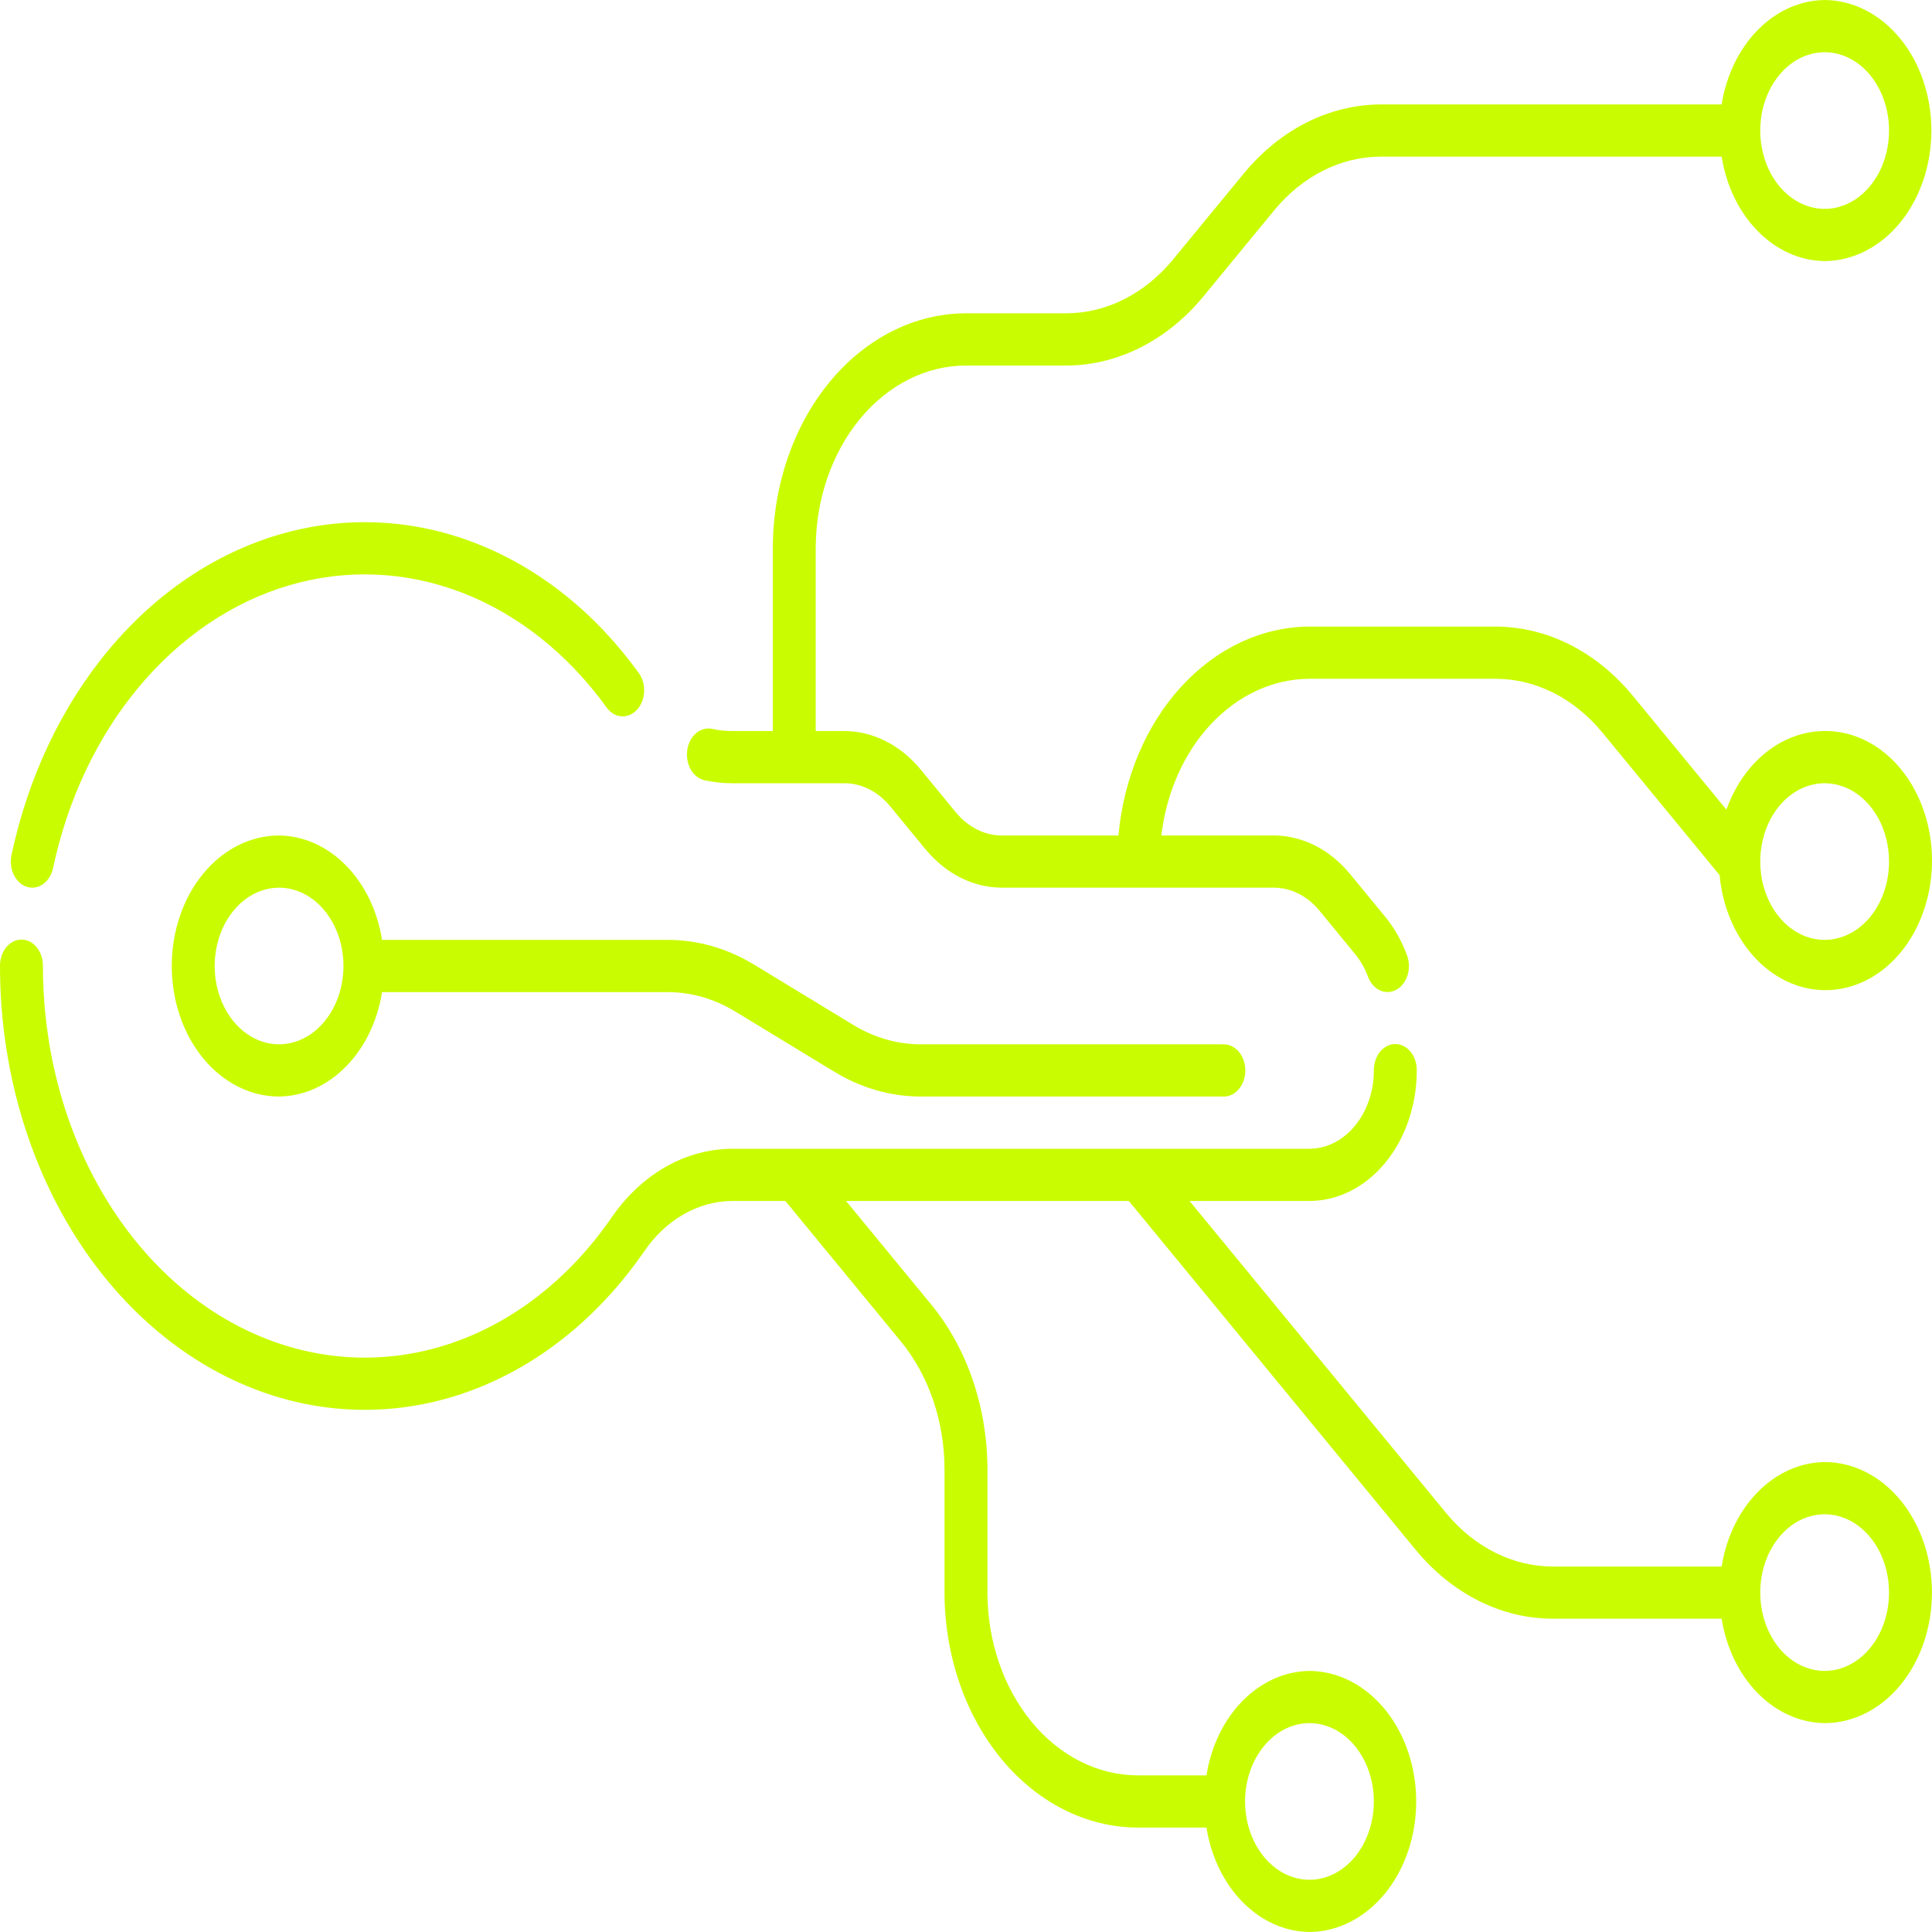 <?xml version="1.0" encoding="UTF-8"?> <svg xmlns="http://www.w3.org/2000/svg" width="50" height="50" viewBox="0 0 50 50" fill="none"> <g clip-path="url(#clip0_2_616)"> <path d="M7.222 21.622C6.486 21.622 5.779 21.978 5.258 22.611C4.737 23.245 4.445 24.104 4.445 25C4.445 25.896 4.737 26.755 5.258 27.389C5.779 28.022 6.486 28.378 7.222 28.378C7.855 28.371 8.466 28.098 8.951 27.605C9.437 27.113 9.768 26.431 9.888 25.676H17.285C17.888 25.677 18.483 25.848 19.023 26.175L21.593 27.737C22.286 28.158 23.051 28.378 23.826 28.378H31.666C31.74 28.38 31.813 28.363 31.881 28.329C31.949 28.296 32.011 28.246 32.064 28.183C32.116 28.121 32.157 28.046 32.186 27.963C32.214 27.881 32.229 27.792 32.229 27.703C32.229 27.613 32.214 27.525 32.186 27.442C32.157 27.36 32.116 27.285 32.064 27.222C32.011 27.159 31.949 27.11 31.881 27.076C31.813 27.043 31.74 27.026 31.666 27.027H23.826C23.223 27.026 22.628 26.855 22.088 26.528L19.518 24.966C18.825 24.544 18.06 24.325 17.285 24.324H9.887C9.768 23.569 9.437 22.887 8.951 22.395C8.466 21.902 7.855 21.629 7.222 21.622ZM7.222 27.027C6.893 27.027 6.57 26.908 6.296 26.685C6.022 26.463 5.809 26.146 5.683 25.776C5.556 25.405 5.523 24.998 5.588 24.605C5.652 24.211 5.811 23.85 6.044 23.567C6.277 23.283 6.574 23.09 6.897 23.012C7.22 22.934 7.556 22.974 7.86 23.127C8.165 23.281 8.425 23.541 8.608 23.874C8.791 24.207 8.889 24.599 8.889 25C8.888 25.537 8.712 26.052 8.4 26.432C8.088 26.812 7.664 27.026 7.222 27.027Z" fill="#CAFC01"></path> <path d="M47.222 18.919C46.681 18.92 46.153 19.113 45.701 19.475C45.25 19.836 44.895 20.35 44.679 20.953L42.25 17.998C41.31 16.861 40.04 16.221 38.715 16.216H33.889C32.662 16.221 31.481 16.775 30.569 17.772C29.657 18.769 29.079 20.139 28.945 21.622H25.912C25.476 21.617 25.059 21.407 24.748 21.036L23.815 19.901C23.295 19.278 22.596 18.926 21.866 18.919H21.111V14.189C21.112 12.935 21.523 11.733 22.252 10.847C22.98 9.96 23.969 9.461 25 9.46H27.604C28.929 9.455 30.199 8.814 31.139 7.678L32.979 5.44C33.71 4.556 34.698 4.058 35.729 4.054H44.556C44.676 4.809 45.007 5.491 45.493 5.984C45.978 6.476 46.589 6.749 47.222 6.757C47.956 6.752 48.658 6.394 49.176 5.761C49.694 5.128 49.984 4.271 49.984 3.378C49.984 2.486 49.694 1.629 49.176 0.996C48.658 0.363 47.956 0.005 47.222 0C46.589 0.007 45.978 0.28 45.493 0.773C45.007 1.266 44.676 1.947 44.556 2.703H35.729C34.404 2.708 33.133 3.348 32.194 4.484L30.353 6.722C29.622 7.606 28.634 8.104 27.603 8.108H25C23.674 8.11 22.403 8.751 21.466 9.891C20.529 11.031 20.001 12.577 20 14.189V18.919H18.941C18.77 18.919 18.599 18.901 18.431 18.863C18.359 18.848 18.285 18.85 18.214 18.869C18.143 18.888 18.075 18.924 18.015 18.974C17.956 19.025 17.905 19.09 17.865 19.164C17.826 19.239 17.799 19.323 17.786 19.41C17.773 19.497 17.775 19.587 17.791 19.673C17.806 19.76 17.836 19.842 17.877 19.915C17.919 19.988 17.972 20.05 18.034 20.098C18.095 20.145 18.164 20.178 18.235 20.194C18.468 20.244 18.704 20.27 18.941 20.27H21.866C22.301 20.274 22.718 20.485 23.029 20.856L23.962 21.991C24.482 22.614 25.181 22.966 25.911 22.973H32.977C33.413 22.977 33.83 23.187 34.14 23.559L35.071 24.692C35.21 24.862 35.322 25.06 35.403 25.277C35.433 25.358 35.476 25.431 35.529 25.491C35.582 25.552 35.644 25.599 35.712 25.631C35.781 25.662 35.853 25.677 35.926 25.674C35.999 25.672 36.07 25.651 36.137 25.615C36.203 25.579 36.263 25.527 36.313 25.462C36.363 25.398 36.402 25.322 36.428 25.239C36.453 25.156 36.465 25.068 36.463 24.979C36.461 24.891 36.444 24.804 36.414 24.723C36.279 24.357 36.091 24.024 35.859 23.738L34.926 22.603C34.406 21.98 33.707 21.628 32.977 21.622H30.056C30.188 20.499 30.648 19.471 31.352 18.727C32.055 17.982 32.956 17.571 33.889 17.567H38.715C39.746 17.571 40.734 18.069 41.465 18.953L44.503 22.648C44.562 23.292 44.774 23.901 45.113 24.402C45.451 24.903 45.902 25.274 46.41 25.469C46.919 25.665 47.462 25.677 47.976 25.505C48.49 25.332 48.952 24.983 49.306 24.497C49.659 24.012 49.89 23.413 49.969 22.772C50.049 22.131 49.974 21.476 49.753 20.885C49.532 20.295 49.176 19.795 48.727 19.446C48.278 19.097 47.755 18.914 47.222 18.919ZM47.222 1.351C47.551 1.351 47.874 1.47 48.148 1.693C48.422 1.916 48.635 2.232 48.761 2.603C48.888 2.973 48.921 3.381 48.856 3.774C48.792 4.167 48.633 4.528 48.4 4.812C48.167 5.095 47.87 5.288 47.547 5.367C47.224 5.445 46.889 5.405 46.584 5.251C46.279 5.098 46.019 4.838 45.836 4.505C45.653 4.171 45.555 3.779 45.555 3.378C45.556 2.841 45.731 2.326 46.044 1.946C46.356 1.566 46.78 1.352 47.222 1.351ZM47.222 24.324C46.892 24.324 46.57 24.205 46.296 23.983C46.022 23.76 45.808 23.443 45.682 23.073C45.556 22.703 45.523 22.295 45.587 21.902C45.651 21.509 45.81 21.147 46.043 20.864C46.276 20.581 46.573 20.387 46.897 20.309C47.22 20.231 47.555 20.271 47.859 20.424C48.164 20.578 48.424 20.838 48.608 21.171C48.791 21.505 48.888 21.896 48.888 22.297C48.888 22.835 48.712 23.35 48.4 23.73C48.087 24.11 47.663 24.323 47.222 24.324Z" fill="#CAFC01"></path> <path d="M47.222 37.838C46.589 37.845 45.978 38.118 45.493 38.611C45.007 39.103 44.676 39.785 44.556 40.541H40.173C39.142 40.537 38.155 40.039 37.424 39.155L30.785 31.081H33.889C34.625 31.08 35.331 30.724 35.852 30.091C36.373 29.457 36.666 28.599 36.666 27.703C36.667 27.613 36.654 27.525 36.626 27.442C36.599 27.359 36.558 27.283 36.506 27.22C36.454 27.156 36.393 27.105 36.325 27.071C36.257 27.037 36.184 27.019 36.111 27.019C36.037 27.019 35.965 27.037 35.897 27.071C35.829 27.105 35.767 27.156 35.715 27.22C35.664 27.283 35.623 27.359 35.596 27.442C35.568 27.525 35.554 27.613 35.555 27.703C35.555 28.24 35.379 28.755 35.066 29.135C34.754 29.515 34.33 29.729 33.889 29.73H18.941C18.343 29.733 17.752 29.896 17.212 30.207C16.671 30.519 16.193 30.971 15.812 31.531C14.711 33.12 13.235 34.259 11.584 34.794C9.934 35.329 8.187 35.233 6.583 34.52C4.978 33.807 3.593 32.511 2.614 30.808C1.635 29.105 1.11 27.078 1.111 25C1.112 24.911 1.098 24.822 1.071 24.739C1.043 24.656 1.002 24.581 0.951 24.517C0.899 24.453 0.838 24.403 0.77 24.368C0.702 24.334 0.629 24.316 0.556 24.316C0.482 24.316 0.409 24.334 0.341 24.368C0.274 24.403 0.212 24.453 0.16 24.517C0.109 24.581 0.068 24.656 0.04 24.739C0.013 24.822 -0.001 24.911 4.16694e-05 25C-0.001 27.355 0.594 29.653 1.703 31.584C2.813 33.514 4.384 34.982 6.203 35.79C8.021 36.598 10.001 36.706 11.872 36.099C13.743 35.493 15.415 34.201 16.662 32.4C16.94 31.99 17.287 31.66 17.681 31.433C18.075 31.205 18.505 31.085 18.941 31.081H20.325L23.305 34.705C23.668 35.143 23.955 35.664 24.151 36.239C24.346 36.813 24.446 37.429 24.444 38.05V41.216C24.446 42.828 24.973 44.374 25.91 45.514C26.848 46.654 28.119 47.295 29.444 47.297H31.223C31.343 48.053 31.674 48.734 32.16 49.227C32.645 49.719 33.256 49.992 33.889 50C34.623 49.995 35.325 49.637 35.843 49.004C36.361 48.371 36.651 47.514 36.651 46.622C36.651 45.729 36.361 44.872 35.843 44.239C35.325 43.606 34.623 43.248 33.889 43.243C33.256 43.251 32.645 43.524 32.16 44.016C31.674 44.509 31.343 45.191 31.223 45.946H29.444C28.413 45.944 27.425 45.446 26.696 44.559C25.967 43.672 25.557 42.47 25.555 41.216V38.05C25.557 37.251 25.428 36.46 25.177 35.721C24.926 34.983 24.556 34.313 24.09 33.749L21.896 31.081H29.214L36.638 40.11C37.578 41.247 38.848 41.887 40.173 41.892H44.556C44.676 42.647 45.007 43.329 45.493 43.822C45.978 44.314 46.589 44.587 47.222 44.594C47.959 44.594 48.665 44.239 49.186 43.605C49.707 42.971 49.999 42.112 49.999 41.216C49.999 40.32 49.707 39.461 49.186 38.827C48.665 38.194 47.959 37.838 47.222 37.838ZM33.889 44.594C34.218 44.594 34.541 44.713 34.815 44.936C35.089 45.159 35.302 45.475 35.428 45.846C35.554 46.216 35.587 46.624 35.523 47.017C35.459 47.41 35.3 47.771 35.067 48.055C34.834 48.338 34.537 48.531 34.214 48.61C33.89 48.688 33.555 48.648 33.251 48.494C32.946 48.341 32.686 48.081 32.503 47.748C32.32 47.414 32.222 47.023 32.222 46.622C32.223 46.084 32.398 45.569 32.711 45.189C33.023 44.809 33.447 44.595 33.889 44.594ZM47.222 43.243C46.892 43.243 46.57 43.124 46.296 42.902C46.022 42.679 45.808 42.362 45.682 41.992C45.556 41.621 45.523 41.214 45.587 40.821C45.651 40.428 45.81 40.066 46.043 39.783C46.276 39.499 46.573 39.306 46.897 39.228C47.22 39.15 47.555 39.19 47.86 39.343C48.164 39.497 48.424 39.757 48.608 40.09C48.791 40.423 48.888 40.815 48.888 41.216C48.888 41.754 48.712 42.269 48.4 42.649C48.087 43.029 47.664 43.242 47.222 43.243Z" fill="#CAFC01"></path> <path d="M0.697 22.952C0.742 22.966 0.789 22.973 0.835 22.973C0.959 22.973 1.079 22.923 1.176 22.831C1.273 22.739 1.343 22.61 1.374 22.465C1.752 20.682 2.523 19.058 3.603 17.768C4.683 16.478 6.032 15.57 7.504 15.142C8.976 14.714 10.517 14.783 11.96 15.339C13.403 15.896 14.694 16.921 15.694 18.303C15.742 18.371 15.8 18.426 15.866 18.467C15.932 18.507 16.003 18.531 16.077 18.537C16.15 18.544 16.224 18.532 16.294 18.503C16.363 18.475 16.427 18.43 16.483 18.371C16.538 18.312 16.583 18.24 16.615 18.159C16.647 18.079 16.666 17.991 16.67 17.902C16.674 17.813 16.664 17.723 16.639 17.639C16.615 17.555 16.577 17.477 16.527 17.411C15.394 15.844 13.931 14.683 12.295 14.052C10.659 13.421 8.913 13.343 7.245 13.829C5.576 14.314 4.047 15.343 2.823 16.806C1.599 18.268 0.726 20.109 0.297 22.13C0.261 22.303 0.282 22.487 0.357 22.641C0.432 22.796 0.554 22.907 0.697 22.952Z" fill="#CAFC01"></path> </g> <defs> <clipPath id="clip0_2_616"> <rect width="50" height="50" fill="white"></rect> </clipPath> </defs> </svg> 